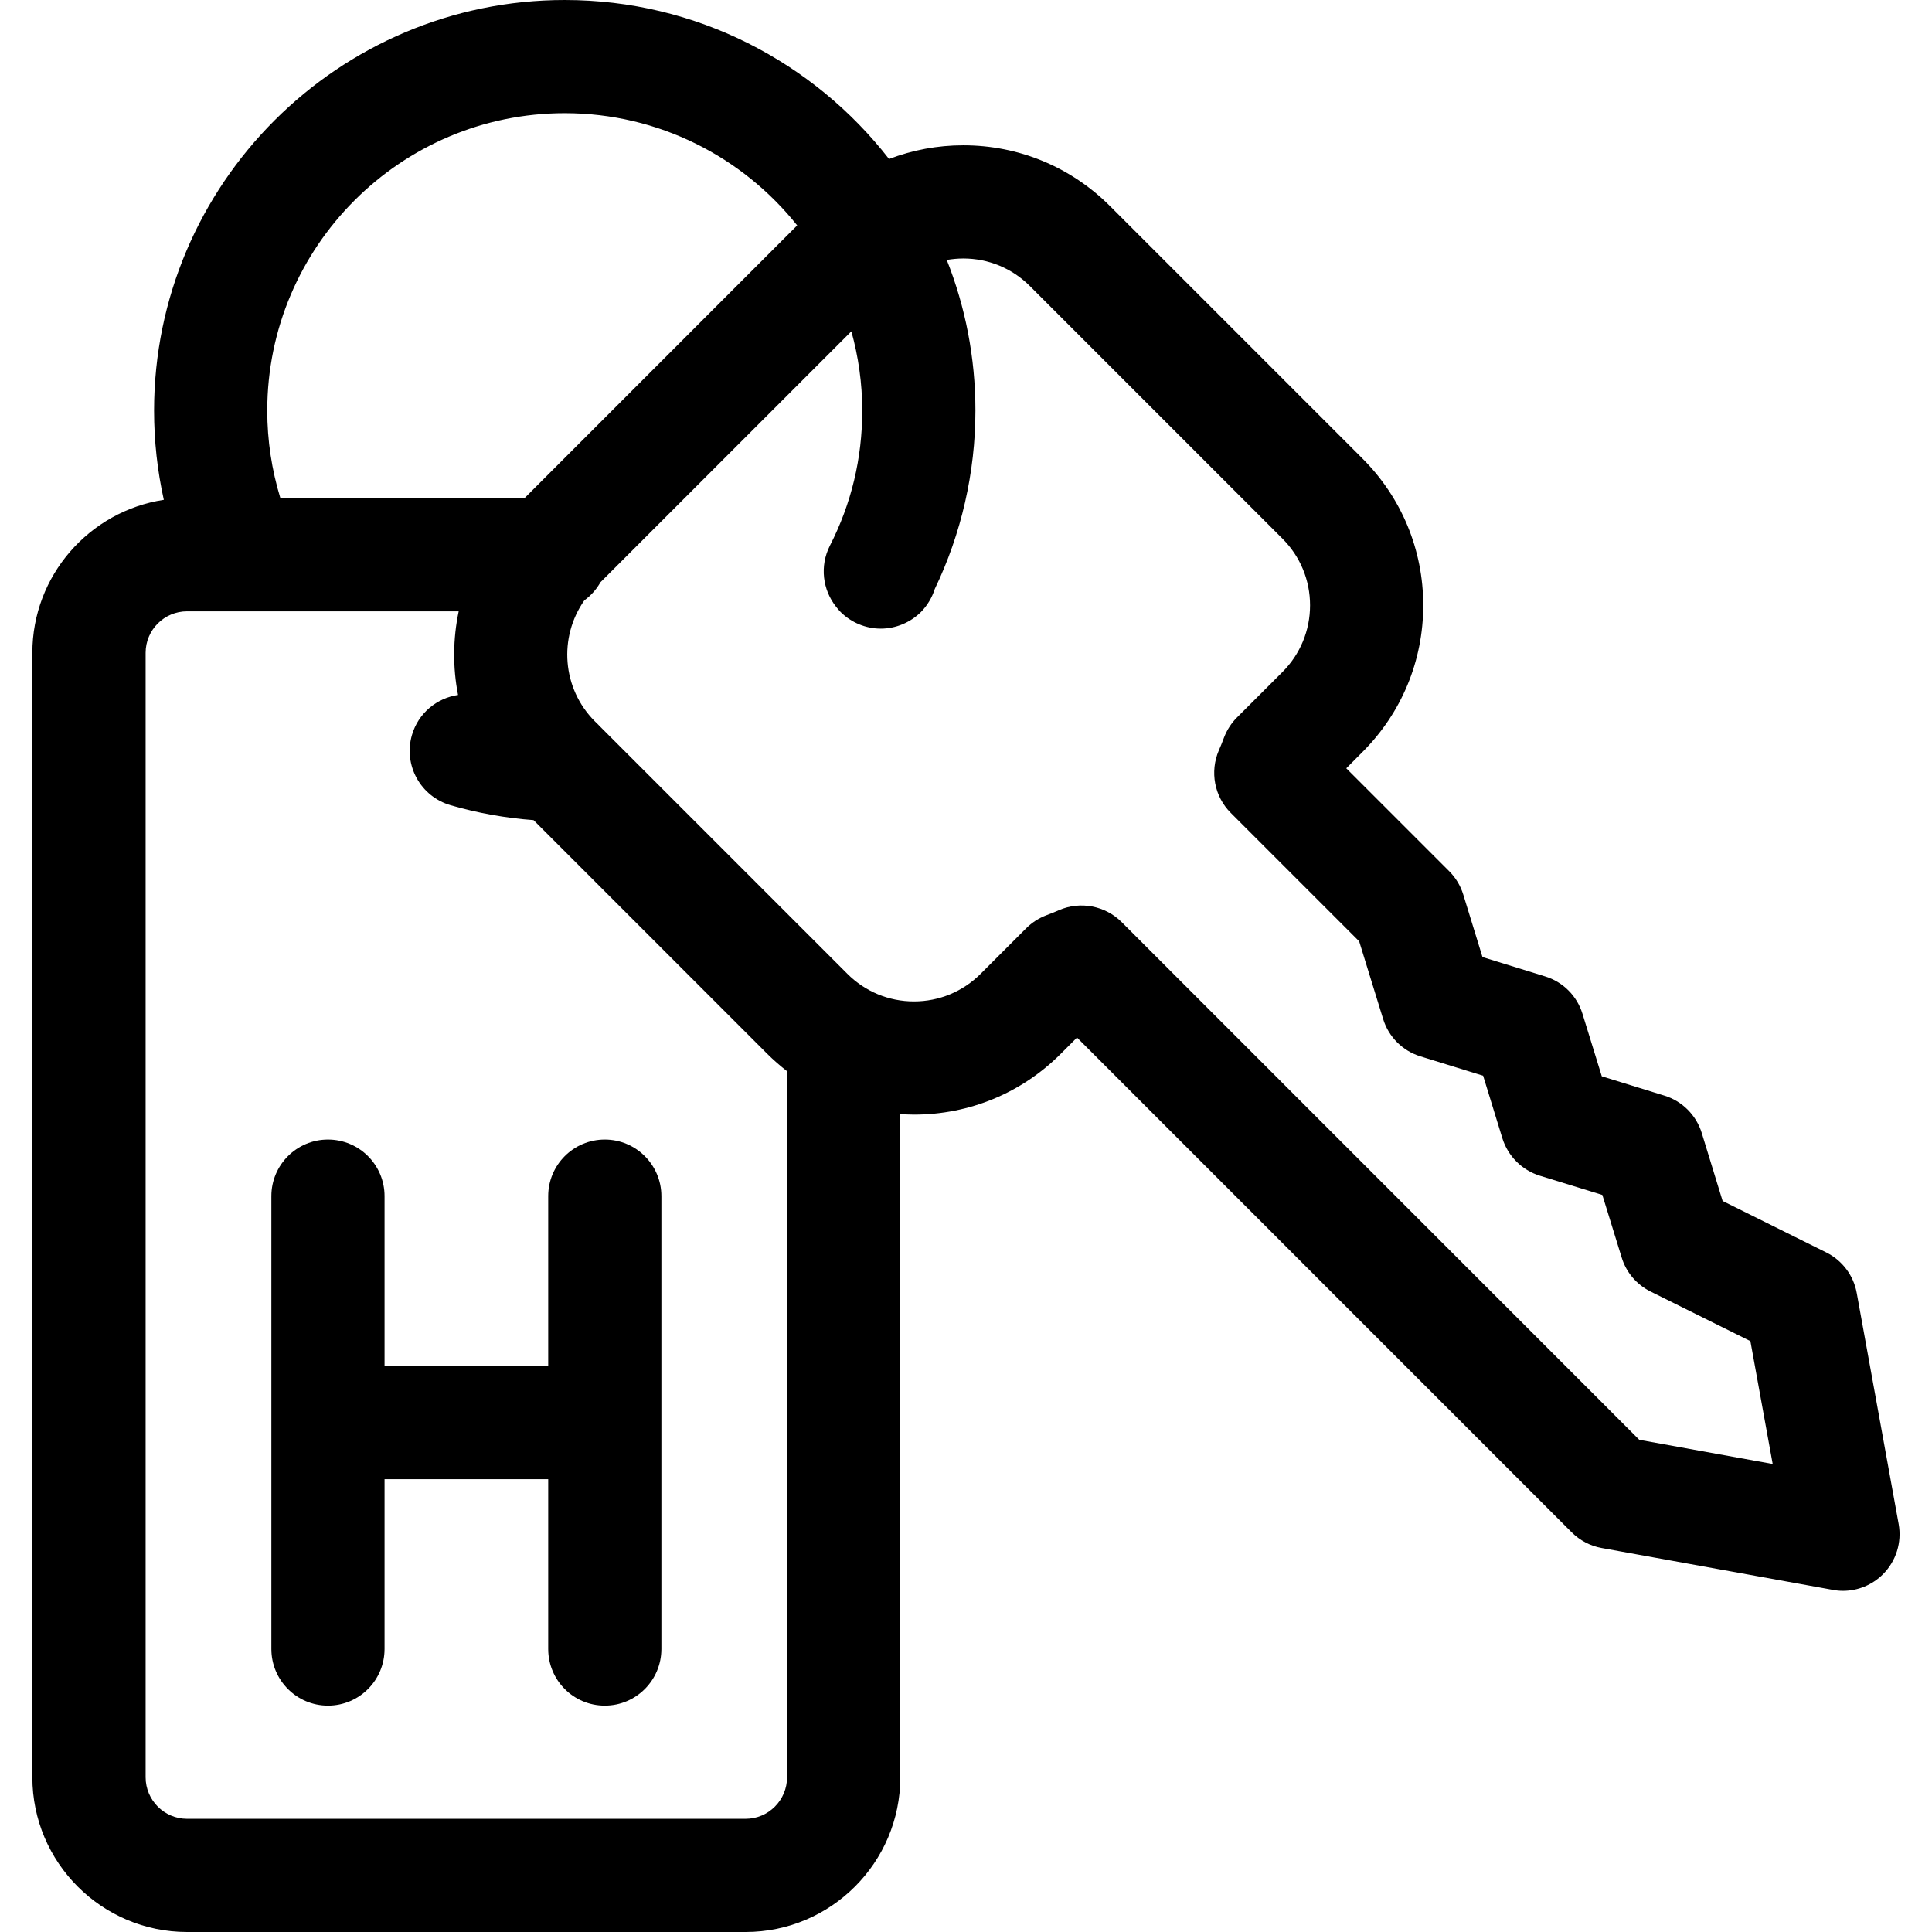 <svg width="24" height="24" viewBox="0 0 24 24" fill="none" xmlns="http://www.w3.org/2000/svg">
<g clip-path="url(#clip0_1837_5539)">
<path d="M7.513 14.156C7.124 14.156 6.81 14.471 6.81 14.859V16.969H4.777V14.859C4.777 14.471 4.463 14.156 4.074 14.156C3.686 14.156 3.371 14.471 3.371 14.859V20.484C3.371 20.873 3.686 21.188 4.074 21.188C4.463 21.188 4.777 20.873 4.777 20.484V18.375H6.81V20.484C6.81 20.873 7.124 21.188 7.513 21.188C7.901 21.188 8.216 20.873 8.216 20.484V14.859C8.216 14.471 7.901 14.156 7.513 14.156Z" fill="black"/>
<path d="M23.586 18.933L23.065 16.062C23.026 15.844 22.885 15.657 22.686 15.558L21.399 14.919L21.14 14.075C21.071 13.852 20.897 13.678 20.675 13.61L19.898 13.37L19.658 12.593C19.59 12.371 19.416 12.197 19.193 12.129L18.416 11.889L18.177 11.112C18.143 11.002 18.083 10.903 18.002 10.822L16.724 9.544L16.925 9.342C17.412 8.855 17.68 8.208 17.68 7.519C17.68 6.831 17.412 6.183 16.925 5.696L13.789 2.56C13.302 2.073 12.655 1.805 11.966 1.805C11.646 1.805 11.335 1.864 11.044 1.975C10.11 0.774 8.651 0 7.016 0C4.203 0 1.914 2.288 1.914 5.101C1.914 5.478 1.955 5.848 2.035 6.209C1.112 6.349 0.402 7.148 0.402 8.109V22.078C0.402 23.138 1.265 24 2.324 24H9.262C10.321 24 11.184 23.138 11.184 22.078V13.839C11.24 13.843 11.297 13.846 11.354 13.846C12.043 13.846 12.69 13.578 13.177 13.091L13.379 12.889L19.525 19.036C19.627 19.137 19.756 19.205 19.897 19.23L22.769 19.75C22.811 19.758 22.852 19.762 22.894 19.762C23.079 19.762 23.258 19.689 23.391 19.556C23.554 19.393 23.627 19.16 23.586 18.933ZM7.016 1.406C8.183 1.406 9.226 1.951 9.903 2.8L6.516 6.188H3.483C3.376 5.838 3.32 5.474 3.32 5.101C3.32 3.064 4.978 1.406 7.016 1.406ZM9.777 22.078C9.777 22.362 9.546 22.594 9.262 22.594H2.324C2.04 22.594 1.809 22.362 1.809 22.078V8.109C1.809 7.825 2.04 7.594 2.324 7.594H2.996C3.003 7.594 3.01 7.594 3.017 7.594H5.698C5.626 7.936 5.623 8.29 5.69 8.633C5.426 8.672 5.196 8.859 5.117 9.132C5.009 9.506 5.225 9.895 5.598 10.003C5.933 10.1 6.279 10.162 6.628 10.188L9.531 13.091C9.609 13.169 9.692 13.24 9.777 13.307V22.078H9.777ZM20.364 17.886L13.933 11.454C13.729 11.251 13.421 11.192 13.156 11.306C13.109 11.327 13.058 11.348 12.995 11.371C12.902 11.407 12.818 11.461 12.748 11.531L12.183 12.096C11.961 12.318 11.667 12.44 11.354 12.44C11.041 12.44 10.747 12.318 10.525 12.096L7.445 9.016C7.44 9.011 7.435 9.006 7.431 9.001L7.389 8.96C6.981 8.552 6.938 7.915 7.259 7.458C7.341 7.398 7.409 7.322 7.459 7.233L10.576 4.116C10.663 4.43 10.711 4.76 10.711 5.101C10.711 5.693 10.576 6.257 10.309 6.779C10.18 7.033 10.22 7.328 10.386 7.537C10.404 7.56 10.423 7.583 10.444 7.604C10.575 7.734 10.756 7.809 10.941 7.809C11.127 7.809 11.307 7.734 11.439 7.604C11.519 7.523 11.578 7.424 11.612 7.317C11.942 6.631 12.117 5.867 12.117 5.101C12.117 4.441 11.991 3.809 11.761 3.229C11.828 3.218 11.897 3.211 11.966 3.211C12.279 3.211 12.574 3.333 12.795 3.555L15.931 6.691C16.152 6.912 16.274 7.206 16.274 7.519C16.274 7.832 16.152 8.127 15.931 8.348L15.366 8.913C15.296 8.983 15.242 9.067 15.206 9.16C15.183 9.222 15.162 9.274 15.141 9.321C15.027 9.586 15.085 9.894 15.289 10.098L16.884 11.693L17.182 12.659C17.25 12.881 17.424 13.055 17.647 13.123L18.424 13.363L18.663 14.14C18.732 14.362 18.906 14.536 19.128 14.605L19.905 14.844L20.145 15.621C20.201 15.806 20.331 15.958 20.504 16.044L21.744 16.66L22.021 18.186L20.364 17.886Z" fill="black"/>
</g>
<defs>
<clipPath id="clip0_1837_5539">
<rect width="24" height="24" fill="white"/>
</clipPath>
</defs>
</svg>
